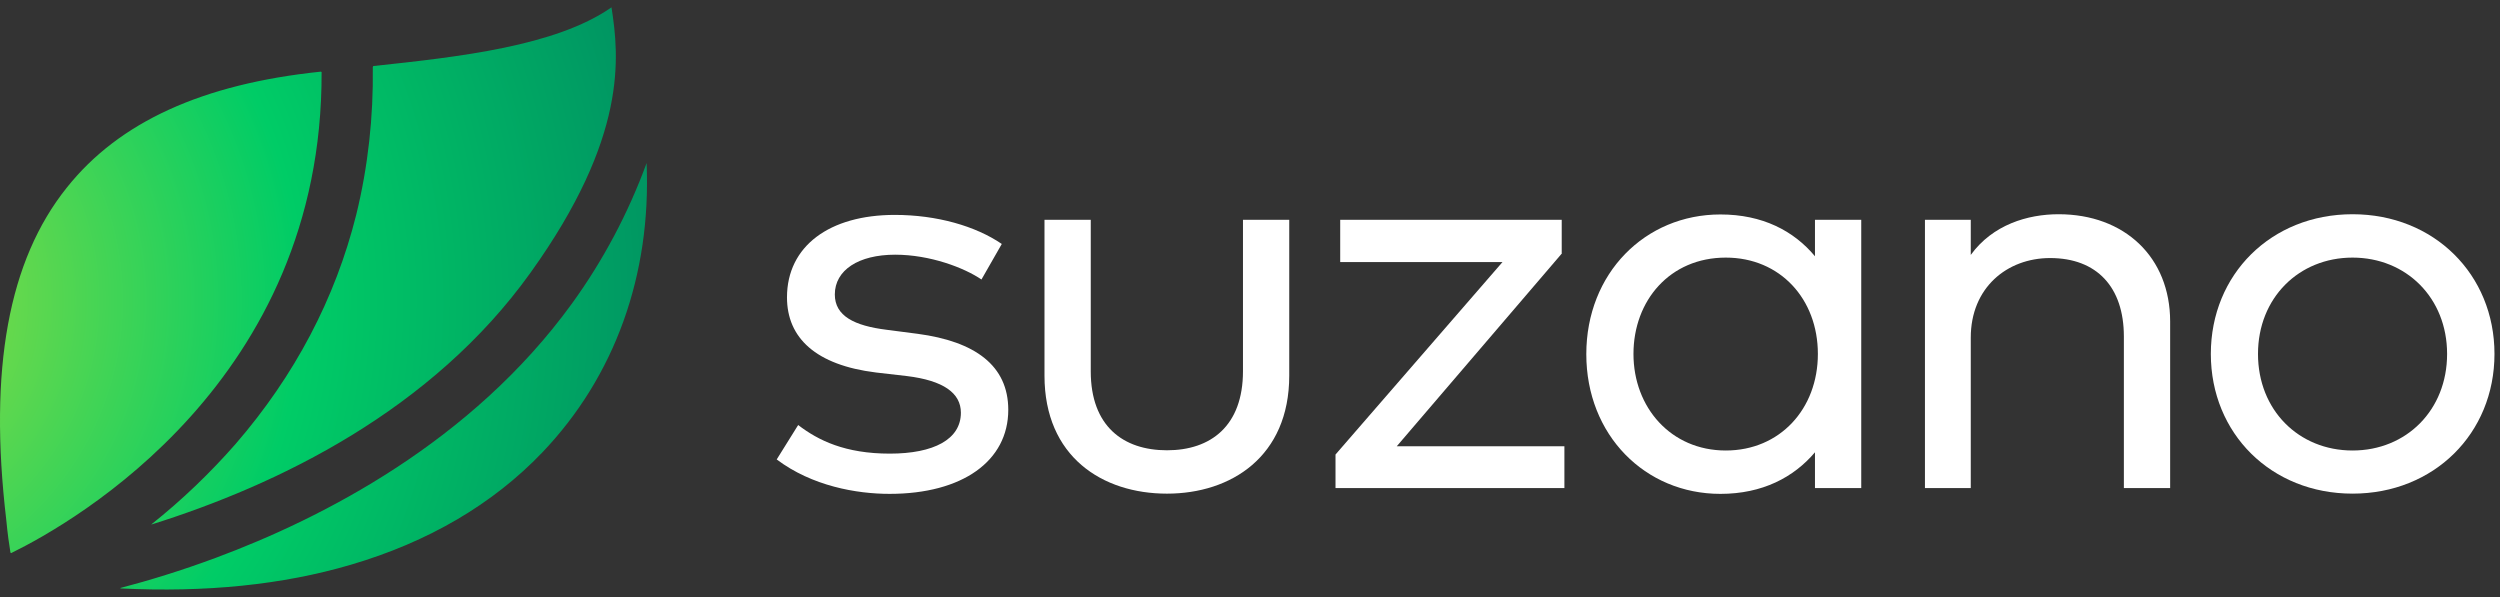 <?xml version="1.0" encoding="UTF-8"?>
<svg xmlns="http://www.w3.org/2000/svg" width="268" height="64" viewBox="0 0 268 64" fill="none">
  <rect x="0" y="0" width="268" height="64" fill="#333333" stroke="none"/>
  <path d="M38.19 23.014C39.46 17.838 40.035 12.519 39.964 7.2L40.011 7.08C49.237 6.097 59.564 4.947 65.531 0.802H65.555C66.369 6.049 67.328 14.652 56.881 29.22C46.313 43.981 29.852 51.96 16.241 56.225V56.201C19.5 53.613 22.52 50.714 25.251 47.599C31.577 40.291 35.938 32.024 38.19 23.014ZM34.476 7.727L34.404 7.679C21.705 8.997 12.767 13.07 7.16 20.115C0.906 27.926 -1.227 39.572 0.666 55.674C0.81 57.184 0.978 58.406 1.122 59.244L1.194 59.292C7.999 55.962 34.596 40.794 34.476 7.727ZM69.317 17.479C67.352 22.846 64.644 27.95 61.289 32.575C50.555 47.359 34.62 55.53 23.142 59.795C19.404 61.185 15.93 62.24 12.911 63.03V63.078C22.016 63.533 30.307 62.695 37.615 60.538C45.93 58.094 52.831 54.045 58.127 48.51C65.914 40.363 69.82 29.484 69.317 17.479Z" fill="url(#paint0_radial_584_21359)"></path>
  <path d="M105.212 29.963C103.391 28.717 99.724 27.303 95.962 27.303C92.033 27.303 89.493 28.957 89.493 31.569C89.493 33.869 91.577 34.923 95.052 35.354L98.382 35.786C104.493 36.6 108.087 39.164 108.087 43.933C108.087 49.42 103.175 52.942 95.363 52.942C91.817 52.942 87.049 52.104 83.263 49.252L85.563 45.562C87.72 47.215 90.595 48.629 95.387 48.629C100.108 48.629 103.007 47.096 103.007 44.244C103.007 42.136 101.138 40.794 97.232 40.315L93.902 39.931C87.48 39.14 84.365 36.241 84.365 31.88C84.365 26.369 88.942 23.038 95.915 23.038C100.443 23.038 104.589 24.236 107.392 26.153L105.212 29.963Z" fill="white"></path>
  <path d="M138.207 40.267C138.207 48.941 131.977 52.919 125.1 52.919C118.175 52.919 111.969 48.965 111.969 40.267V23.566H116.929V39.812C116.929 45.682 120.403 48.27 125.1 48.27C129.796 48.27 133.247 45.658 133.247 39.788V23.566H138.207V40.267Z" fill="white"></path>
  <path d="M167.44 27.16L149.733 47.839H167.704V52.32H143.167V48.725L161.066 28.095H143.67V23.566H167.416V27.16H167.44Z" fill="white"></path>
  <path d="M199.525 52.32H194.565V48.486C192.288 51.169 188.934 52.943 184.429 52.943C176.354 52.943 170.052 46.641 170.052 37.967C170.052 29.292 176.354 22.99 184.429 22.99C188.934 22.99 192.288 24.74 194.565 27.471V23.566H199.525V52.32ZM175.108 37.943C175.108 43.669 179.109 48.294 185.004 48.294C190.803 48.294 194.876 43.837 194.876 37.943C194.876 32.048 190.827 27.615 185.004 27.615C179.013 27.615 175.108 32.216 175.108 37.943Z" fill="white"></path>
  <path d="M232.64 34.468V52.319H227.679V36.073C227.679 30.778 224.78 27.663 219.772 27.663C215.147 27.663 211.266 30.849 211.266 36.193V52.319H206.354V23.565H211.266V27.327C213.614 24.092 217.352 22.966 220.683 22.966C227.751 22.966 232.64 27.567 232.64 34.468Z" fill="white"></path>
  <path d="M267.408 37.942C267.408 46.473 260.915 52.918 252.193 52.918C243.471 52.918 237.001 46.473 237.001 37.942C237.001 29.412 243.471 22.966 252.193 22.966C260.915 22.966 267.408 29.412 267.408 37.942ZM242.057 37.942C242.057 43.957 246.418 48.294 252.193 48.294C257.967 48.294 262.329 43.957 262.329 37.942C262.329 31.928 257.944 27.615 252.193 27.615C246.442 27.615 242.057 31.928 242.057 37.942Z" fill="white"></path>
  <defs>
    <radialGradient id="paint0_radial_584_21359" cx="0" cy="0" r="1" gradientUnits="userSpaceOnUse" gradientTransform="translate(-18.556 32.232) scale(101.677 101.677)">
      <stop stop-color="#A4E03D"></stop>
      <stop offset="0.5" stop-color="#00CC66"></stop>
      <stop offset="1" stop-color="#008461"></stop>
    </radialGradient>
  </defs>
</svg>
